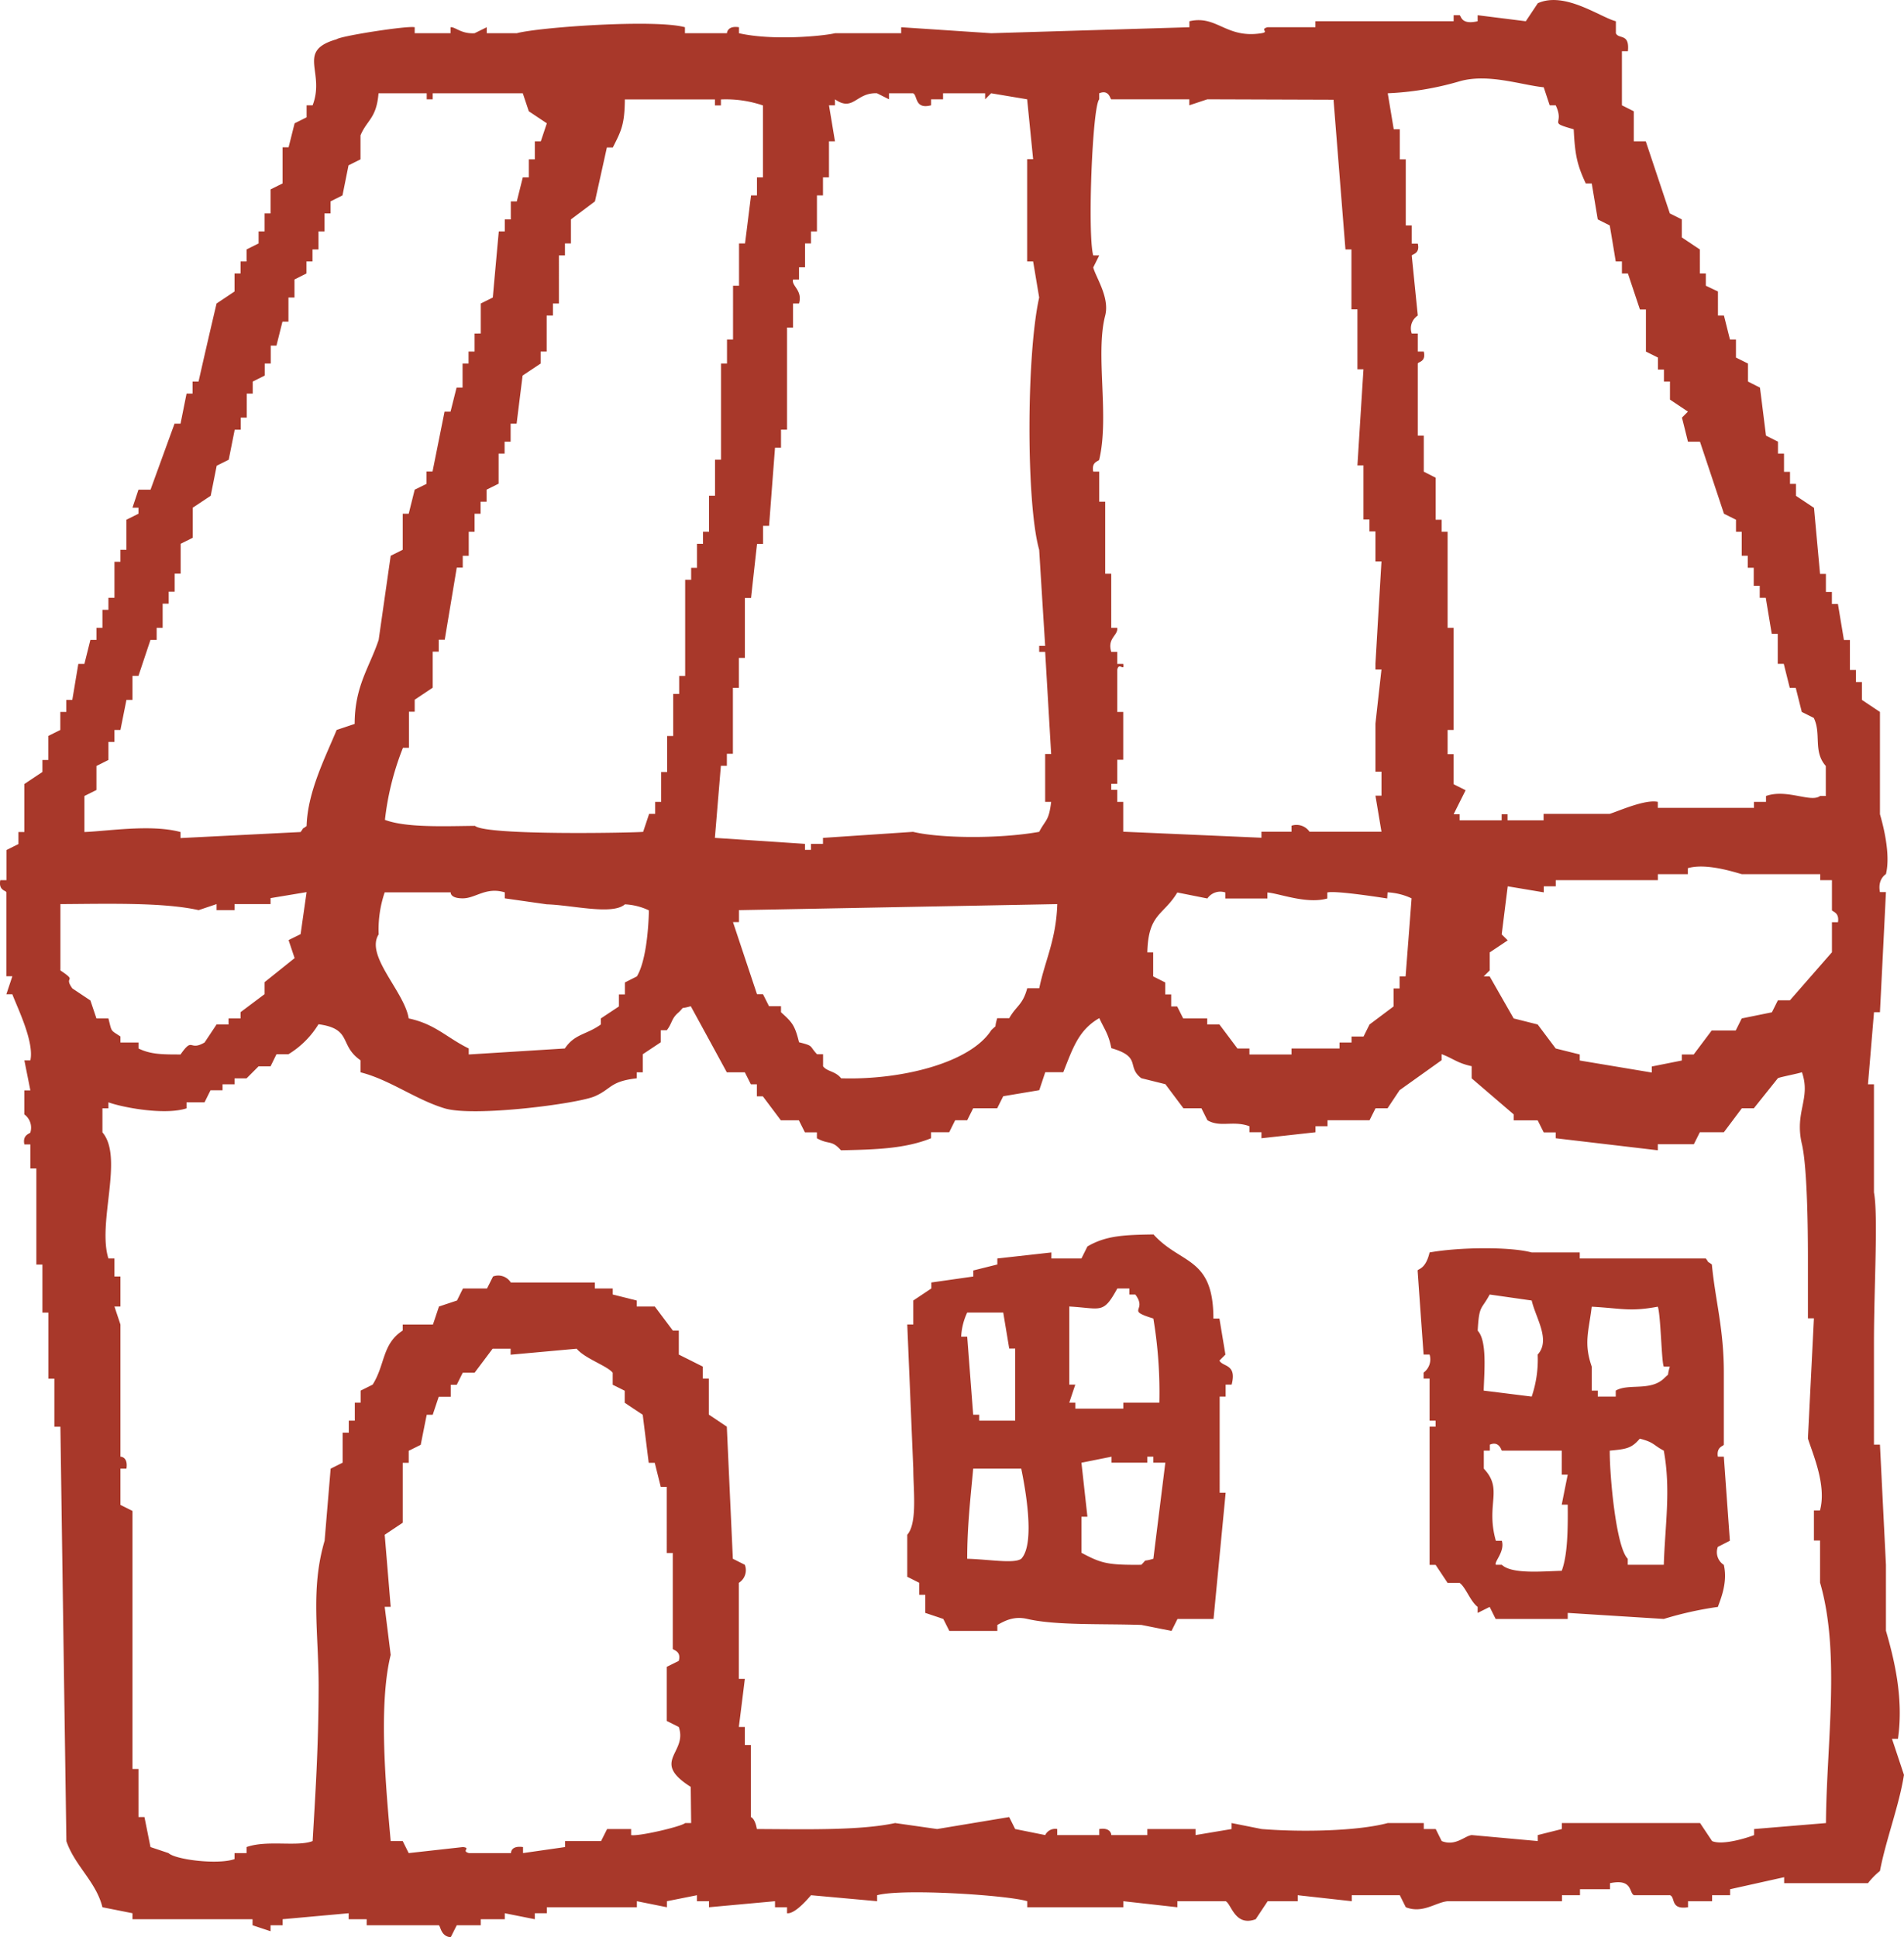 <svg xmlns="http://www.w3.org/2000/svg" viewBox="0 0 413.22 420.36"><defs><style>.cls-1{fill:#a8382a;fill-rule:evenodd;}</style></defs><g id="レイヤー_2" data-name="レイヤー 2"><g id="レイヤー_1-2" data-name="レイヤー 1"><path class="cls-1" d="M273.77,7.21c-7.7,1.23-9.66-4-15.64-2.6v1.3l-43,1.3-19.55-1.3v1.3H181.23c-2.79.65-13.64,1.64-20.85,0V5.91c-2.58-.41-2.61,1.3-2.61,1.3h-9.12V5.91c-6.43-1.79-31.75,0-36.49,1.3h-6.52V5.91L103,7.21c-2.91.19-4.26-1.44-5.22-1.3v1.3H90V5.91c-1.53-.38-16.12,1.9-16.94,2.61-8.87,2.54-2.41,7-5.21,14.33H66.54v2.61l-2.6,1.3c-.44,1.74-.87,3.48-1.31,5.21h-1.3V39.8l-2.61,1.3v5.21h-1.3v3.91h-1.3v2.61l-2.61,1.3v2.61h-1.3v2.6H50.9v3.91L47,65.86q-2,8.48-3.91,16.94h-1.3v2.61h-1.3c-.44,2.17-.87,4.35-1.31,6.52h-1.3q-2.61,7.17-5.21,14.33H30.05c-.43,1.31-.87,2.61-1.3,3.91h1.3v1.31l-2.61,1.3v6.52h-1.3v2.6h-1.3v7.82H23.53v2.61h-1.3v3.91h-1.3v2.61H19.62c-.43,1.73-.87,3.47-1.3,5.21H17c-.44,2.61-.87,5.21-1.31,7.82h-1.3v2.61h-1.3v3.91l-2.61,1.3v5.21H9.2v2.61l-3.91,2.61v10.42H4v2.61l-2.6,1.3V191H.07c-.44,2.23,1.22,2.23,1.31,2.61v18.24h1.3l-1.3,3.91h1.3c1.17,3.07,4.78,10.36,3.91,14.34H5.29c.43,2.17.87,4.34,1.3,6.51H5.29v5.22a3.56,3.56,0,0,1,1.3,3.91c0,.25-1.78.45-1.3,2.6h1.3v5.22h1.3v20.85H9.2v10.43h1.3v14.33h1.3v10.43h1.31q.64,45,1.3,89.93c1.8,5.32,6.47,8.82,7.82,14.34l6.52,1.3v1.3H54.81v1.31l3.91,1.3v-1.3h2.61v-1.31l14.34-1.3v1.3h3.91v1.31H95.22c.41.14.41,2.42,2.6,2.6.44-.87.87-1.74,1.31-2.6h5.21v-1.31h5.21v-1.3l6.52,1.3v-1.3h2.61v-1.3h19.54v-1.31l6.52,1.31v-1.31l6.52-1.3v1.3h2.61v1.31l14.33-1.31v1.31h2.61v1.3c1.87.25,5.13-3.87,5.21-3.91l14.34,1.3v-1.3c5.59-1.51,28.39,0,32.58,1.3v1.31h20.85v-1.31l11.73,1.31v-1.31H266c1.24.56,2,5.59,6.52,3.91l2.6-3.91h6.52v-1.3l11.73,1.3v-1.3h10.43c.43.87.86,1.74,1.3,2.61,3.68,1.45,6.5-1.09,9.12-1.31h24.77v-1.3h3.91v-1.3h6.51v-1.31c5-1.05,4.09,2.14,5.22,2.61h7.82c1.21.49,0,3.2,3.9,2.61v-1.31h5.22v-1.3h3.91v-1.3l11.73-2.61v1.3H405.4A15.62,15.62,0,0,1,408,406c1.26-6.67,4.2-14.3,5.21-20.86q-1.29-3.9-2.6-7.82h1.3c1.3-9-.93-17.63-2.61-23.46V339.56q-.65-13-1.3-26.07h-1.3V291.33c0-12,.94-27.59,0-32.58V235.29H405.4q.66-7.81,1.31-15.64H408q.66-13,1.3-26.06H408c-.57-2.85,1.3-3.9,1.3-3.91,1.07-4.33-.64-10.72-1.3-13V154.49l-3.91-2.61V148h-1.3v-2.61h-1.31v-6.51h-1.3c-.43-2.61-.87-5.22-1.3-7.82h-1.31v-2.61h-1.3v-3.91H395q-.66-7.17-1.31-14.34l-3.91-2.6V105h-1.3v-2.61h-1.3V98.44h-1.31v-2.6l-2.6-1.31c-.44-3.47-.87-7-1.31-10.42l-2.6-1.31V78.89l-2.61-1.3V73.68h-1.3c-.44-1.74-.87-3.48-1.31-5.21h-1.3V63.25L370.21,62V59.34h-1.3V54.13L365,51.52V47.61l-2.6-1.3-5.22-15.64h-2.6V24.15L352,22.85V11.12h1.3c.41-4-2-2.53-2.61-3.91V4.61c-3.37-.85-11.09-6.56-16.94-3.91l-2.61,3.91L320.69,3.3V4.61c-3.61.83-3.54-1.13-3.91-1.31h-1.3V4.61h-30v1.3H275.07C273.3,6.41,275.59,6.92,273.77,7.21ZM177.32,228.77c-1.79-1.89-.63-1.77-3.91-2.6-.92-3.81-1.57-4.38-3.91-6.52v-1.3h-2.6l-1.31-2.61h-1.3q-2.61-7.81-5.21-15.64h1.3v-2.6l69.08-1.31c-.25,7.81-2.69,12.25-3.91,18.25h-2.61c-1,3.68-2.33,3.74-3.91,6.51h-2.61c-.78,2.61.18,1.13-1.3,2.61-4.56,7.13-19.64,10.84-32.58,10.43-1.23-1.59-3-1.41-3.91-2.61v-2.61ZM168.2,97.14h1.3V93.23h1.31V71.07h1.3V65.86h1.3c.82-2.91-1.68-3.78-1.3-5.21h1.3V58h1.31V52.83H176V50.22h1.3V42.4h1.31V38.49h1.3V30.67h1.3q-.64-3.9-1.3-7.82h1.3v-1.3c4,2.8,4.57-1.53,9.13-1.31l2.6,1.31V20.24h5.22c1,.4.3,3.57,3.91,2.61v-1.3h2.6V20.24h9.13v1.31l1.3-1.31,7.82,1.31q.65,6.51,1.3,13h-1.3V56.74h1.3c.44,2.6.87,5.21,1.31,7.82-2.8,12.54-2.82,44.83,0,54.74q.64,10.42,1.3,20.85h-1.3v1.3h1.3q.65,11.09,1.3,22.16h-1.3V174h1.3c-.5,4.2-1.18,3.8-2.6,6.51-8.91,1.59-21.65,1.38-27.37,0l-19.55,1.31v1.3H176v1.3h-1.3v-1.3l-19.55-1.3q.65-7.83,1.3-15.64h1.3v-2.61h1.31V149.27h1.3v-6.51h1.3v-13H163q.64-5.86,1.3-11.73h1.3v-3.91h1.31Q167.55,105.62,168.2,97.14ZM120,65.86h1.3V55.43h1.31v-2.6h1.3V47.61l5.21-3.91L131.71,32H133c1.81-3.58,2.56-4.92,2.61-10.42h19.55v1.3h1.3v-1.3a25,25,0,0,1,9.12,1.3V38.49h-1.3V42.4H163c-.44,3.48-.87,7-1.31,10.43h-1.3V62h-1.3V73.68h-1.31v5.21h-1.3V99.75h-1.3v7.82h-1.3v7.82h-1.31V118h-1.3v5.22H150v2.6h-1.3v20.86h-1.3v3.91h-1.3v9.12h-1.31v7.82h-1.3V174h-1.3v2.6h-1.31c-.43,1.31-.87,2.61-1.3,3.91-1.39.19-34.09.86-36.49-1.3-6.63.06-14.9.44-19.55-1.3a60.49,60.49,0,0,1,3.91-15.64h1.3v-7.82H90v-2.61l3.91-2.61v-7.82h1.31v-2.6h1.3l2.61-15.64h1.3V120.6h1.3v-5.21H103v-3.91h1.3v-2.61h1.3v-2.61l2.61-1.3V98.44h1.3v-2.6h1.31V91.93h1.3c.43-3.48.87-7,1.3-10.43l3.91-2.61v-2.6h1.31V68.47H120ZM88.7,221c-.94-5.85-9.49-13.6-6.52-18.24a25,25,0,0,1,1.31-9.12H97.82s-.21,1.3,2.61,1.3,5-2.54,9.12-1.3v1.3l9.13,1.3c5.53.16,14.24,2.39,16.94,0a13.65,13.65,0,0,1,5.21,1.31c-.1,4.7-.76,11.27-2.61,14.33l-2.6,1.31v2.6h-1.3v2.61L130.4,221v1.31c-3.14,2.26-5.67,2-7.81,5.21l-20.86,1.3v-1.3C96.92,225.16,94.45,222.21,88.7,221ZM18.32,172.73l2.61-1.3v-5.21l2.6-1.31V161h1.31v-2.6h1.3c.43-2.18.87-4.35,1.3-6.52h1.31v-5.21h1.3l2.61-7.82H34v-2.61h1.3V131h1.31v-2.61h1.3v-3.91h1.3V118l2.61-1.3v-6.52l3.91-2.6c.43-2.17.87-4.35,1.3-6.52l2.61-1.3c.43-2.17.87-4.35,1.3-6.52h1.31V90.62h1.3V85.41h1.3V82.8l2.61-1.3V78.89h1.3V75H60c.43-1.73.87-3.47,1.3-5.21h1.3V64.56h1.31V60.65l2.6-1.31v-2.6h1.31V54.13h1.3V50.22h1.3V46.31h1.31V43.7l2.6-1.3c.44-2.17.87-4.34,1.31-6.52l2.6-1.3V29.37c1.4-3.36,3.47-3.66,3.91-9.13H92.61v1.31h1.3V20.24h19.55c.44,1.31.87,2.61,1.31,3.91l3.91,2.61c-.44,1.3-.87,2.61-1.31,3.91h-1.3v3.91h-1.3v3.91h-1.31c-.43,1.74-.87,3.48-1.3,5.21h-1.3v3.91h-1.31v2.61h-1.3q-.66,7.17-1.3,14.34l-2.61,1.3v6.52H103v3.91h-1.31v2.6h-1.3v5.22h-1.3c-.44,1.73-.87,3.47-1.31,5.21h-1.3l-2.61,13h-1.3V105L90,106.26c-.43,1.74-.87,3.48-1.3,5.22H87.4v7.82l-2.61,1.3-2.61,18.25c-2,6-5.2,10-5.21,18.24l-3.91,1.31c-2.47,6-6.3,13.39-6.52,20.85-1.47,1.11-.2-.18-1.3,1.3l-26.07,1.31v-1.31c-6.38-1.73-15.82-.19-20.85,0ZM20.93,221l-1.31-3.9-3.91-2.61c-2.06-2.82,1.3-1.29-2.6-3.91V196.19c9.8-.05,22.26-.43,30,1.31L47,196.19v1.31H50.9v-1.31h7.82v-1.3l7.82-1.3c-.43,3-.87,6.08-1.3,9.12L62.63,204c.44,1.31.87,2.61,1.31,3.91l-6.52,5.22v2.6l-5.21,3.91V221H49.6v1.31H47l-2.6,3.91c-3.43,2-2.43-1.38-5.22,2.6-3.91,0-6.45,0-9.12-1.3v-1.3H26.14v-1.3c-2.19-1.49-1.82-.8-2.61-3.92ZM150,395.6h-1.3c-.86.78-10.13,2.94-11.73,2.61V396.9h-5.21l-1.31,2.61h-7.81v1.3l-9.13,1.31v-1.31c-2.73-.38-2.6,1.31-2.6,1.31h-9.13c-1.78-.48.53-1.1-1.3-1.31L88.7,402.12c-.44-.87-.87-1.74-1.3-2.61H84.79c-1-11.14-2.73-29.38,0-40.4-.43-3.48-.87-6.95-1.3-10.43h1.3q-.65-7.81-1.3-15.64l3.91-2.61v-13h1.3v-2.61l2.61-1.3q.64-3.25,1.3-6.52h1.3c.44-1.3.87-2.6,1.31-3.91h2.6v-2.6h1.31c.43-.87.86-1.74,1.3-2.61H103l3.91-5.21h3.91v1.3l14.33-1.3c1.82,2.17,6.64,3.71,7.82,5.21v2.61l2.61,1.3v2.61q1.95,1.31,3.91,2.6c.43,3.48.87,7,1.3,10.43h1.31q.65,2.61,1.3,5.21h1.3V337h1.31V357.8c0,.26,1.92.43,1.3,2.61l-2.61,1.3v11.73l2.61,1.31c2,5.67-6.24,7.41,2.6,13Zm246.33,0-15.64,1.3v1.31c-1.32.54-6.82,2.3-9.12,1.3l-2.61-3.91h-30v1.3l-5.22,1.31v1.3l-14.33-1.3c-1.54.16-3.52,2.5-6.52,1.3-.44-.87-.87-1.74-1.3-2.61H309v-1.3h-7.82c-6.53,1.75-18.72,2-27.37,1.3l-6.52-1.3v1.3l-7.82,1.31V396.9H249v1.31h-7.82s0-1.72-2.61-1.31v1.31h-9.12V396.9a2.4,2.4,0,0,0-2.61,1.31l-6.52-1.31-1.3-2.6-15.64,2.6-9.12-1.3c-7.74,1.68-20.16,1.33-30,1.3-.41-2.36-1.3-2.6-1.3-2.6V378.66h-1.31v-3.91h-1.3q.66-5.22,1.3-10.43h-1.3V343.47a3.23,3.23,0,0,0,1.3-3.91l-2.6-1.31q-.66-14.33-1.31-28.67l-3.9-2.61v-7.82h-1.31v-2.6l-5.21-2.61v-5.21h-1.3l-3.91-5.22h-3.92v-1.3l-5.21-1.3V279.6H129.1v-1.3H110.86A3.22,3.22,0,0,0,107,277c-.44.87-.87,1.74-1.31,2.6h-5.21c-.44.87-.87,1.74-1.3,2.61l-3.91,1.3c-.44,1.31-.87,2.61-1.31,3.91H87.4v1.31c-4.5,2.92-3.77,7.34-6.52,11.73l-2.61,1.3v2.61H77v3.91h-1.3v2.6H74.36v6.52l-2.6,1.3q-.66,7.83-1.31,15.64c-3.08,10.45-1.32,19.86-1.3,31.28,0,13.45-.76,24.51-1.3,33.89-3.35,1.3-9.85-.29-14.34,1.3v1.31H50.9v1.3c-3.53,1.27-12.78.15-14.33-1.3l-3.91-1.31c-.44-2.17-.87-4.34-1.31-6.51h-1.3V383.87h-1.3v-56l-2.61-1.31V318.7h1.3c.4-2.64-1.3-2.6-1.3-2.6V287.42c-.43-1.3-.87-2.6-1.3-3.91h1.3V277h-1.3v-3.91H23.53c-2.45-7.78,3.37-21.92-1.3-27.37v-5.21h1.3V239.2c2.9,1.08,12.18,2.87,16.95,1.31V239.2h3.91l1.3-2.61H48.3v-1.3h2.6V234h2.61l2.61-2.61h2.6L60,228.77h2.6a19.51,19.51,0,0,0,6.52-6.51c7.42,1,4.4,4.55,9.12,7.82v2.61c6.37,1.61,11.91,5.9,18.25,7.82s28.88-1,32.58-2.61,3.25-3.23,9.12-3.91v-1.3h1.31v-3.92l3.91-2.6v-2.61h1.3c1.25-1.61.94-2.52,2.61-3.91,1.48-1.46,0-.55,2.6-1.3q3.92,7.17,7.82,14.34h3.91c.44.86.87,1.73,1.31,2.6h1.3v2.61h1.3l3.91,5.21h3.91l1.31,2.61h2.6V247c2.65,1.48,3.15.27,5.22,2.61,7.52-.15,13.93-.34,19.55-2.61v-1.3H206l1.3-2.61h2.61l1.3-2.6h5.21l1.31-2.61,7.82-1.31c.43-1.3.87-2.6,1.3-3.9h3.91c2.05-5.12,3.27-9.13,7.82-11.74,1.1,2.42,2,3.4,2.61,6.52,6.68,1.92,3.2,4,6.51,6.52l5.22,1.3,3.91,5.22h3.91l1.3,2.6c2.79,1.64,5.52,0,9.12,1.3v1.31h2.61V247l11.73-1.3v-1.31h2.61v-1.3h9.12l1.3-2.6h2.61l2.61-3.92,9.12-6.51v-1.31c2.51.93,3.38,1.94,6.52,2.61V234l9.12,7.82v1.3h5.21l1.31,2.61h2.6V247l22.16,2.61v-1.31h7.82l1.3-2.6h5.21l3.91-5.21h2.61l5.21-6.52c.44-.25,4.41-1,5.22-1.3,2,5.79-1.67,8.57,0,15.63,1,4.31,1.3,15.24,1.3,24.77v13h1.3q-.65,13-1.3,26.07c1,3.28,4.11,10.15,2.61,15.64h-1.31v6.51H395v9.13C399.46,358.74,396.4,378.34,396.28,395.6ZM397.58,191v6.52c.08.33,1.65.43,1.31,2.6h-1.31v6.52l-9.12,10.43h-2.61l-1.3,2.6L378,221c-.43.87-.86,1.74-1.3,2.61h-5.21l-3.91,5.21H365v1.31l-6.52,1.3v1.31l-15.63-2.61v-1.31l-5.22-1.3-3.91-5.21L328.51,221q-2.61-4.56-5.21-9.12H322l1.31-1.3v-3.91l3.91-2.61-1.31-1.3c.44-3.48.87-7,1.31-10.43l7.82,1.31v-1.31h2.6V191h22.16v-1.3h6.51v-1.31c3.92-1.13,9.8.77,11.73,1.31h17V191ZM316.78,17.64c6.2-1.77,13.49.84,18.25,1.3.43,1.3.86,2.61,1.3,3.91h1.3c2.08,4.36-1.94,3.53,3.91,5.21.27,5.65.77,7.77,2.61,11.74h1.3c.44,2.6.87,5.21,1.31,7.81l2.6,1.31q.66,3.9,1.3,7.82H352v2.6h1.3l2.61,7.82h1.3v9.13l2.61,1.3V80.2h1.3v2.6h1.31v3.91l3.9,2.61-1.3,1.3q.66,2.61,1.3,5.22h2.61q2.61,7.81,5.21,15.64l2.61,1.3v2.61H378v5.21h1.31v2.61h1.3v3.91h1.3v2.6h1.31c.43,2.61.87,5.22,1.3,7.82h1.3v6.52h1.31c.43,1.74.87,3.48,1.3,5.21h1.3c.44,1.74.87,3.48,1.31,5.22l2.6,1.3c1.7,3.46-.21,7.24,2.61,10.43v6.51H395c-2,1.51-7.2-1.61-11.73,0V174h-2.61v1.3H359.79V174c-2.79-.6-8.63,2.06-10.43,2.6H335V178h-7.82v-1.31H325.9V178h-9.12v-1.31h-1.3c.86-1.74,1.73-3.47,2.6-5.21l-2.6-1.3v-6.52h-1.31V158.4h1.31V136.24h-1.31V115.39h-1.3v-2.61h-1.3v-9.12L309,102.35V94.53h-1.3V78.89c.1-.42,1.83-.33,1.3-2.6h-1.3V72.38h-1.31a3.34,3.34,0,0,1,1.31-3.91q-.66-6.52-1.31-13c.08-.34,1.84-.38,1.31-2.6h-1.31V48.92h-1.3V34.58h-1.3V28.06h-1.31c-.43-2.6-.87-5.21-1.3-7.82A65.23,65.23,0,0,0,316.78,17.64Zm-15.64,176a13.85,13.85,0,0,1,5.21,1.3q-.64,8.48-1.3,16.94h-1.3v2.61h-1.31v3.91l-5.21,3.91c-.44.87-.87,1.74-1.3,2.61h-2.61v1.3h-2.61v1.3H280.29v1.3h-9.13v-1.3h-2.6l-3.91-5.21H262V221h-5.21c-.44-.86-.87-1.73-1.31-2.6h-1.3v-2.61h-1.3v-2.6l-2.61-1.31v-5.21H249c.2-8.49,3.51-8,6.51-13l6.52,1.3a3.41,3.41,0,0,1,3.91-1.3v1.3h9.12v-1.3c2.6.2,8.52,2.58,13,1.3v-1.3c1.8-.5,13,1.3,13,1.3Zm-11.73-172L292,54.13h1.3v13h1.3v13h1.31q-.66,10.42-1.31,20.85h1.31v11.73h1.3v2.61h1.3v6.51h1.31q-.66,11.08-1.31,22.16v1.3h1.31q-.66,5.87-1.31,11.73v10.43h1.31v5.21h-1.31c.44,2.61.87,5.22,1.31,7.82H284.2a3.43,3.43,0,0,0-3.91-1.3v1.3h-6.52v1.31l-30-1.31V174h-1.3v-2.61h-1.3v-1.3h1.3v-5.22h1.3V154.49h-1.3v-9.13c.33-1.81,1.61.52,1.3-1.3h-1.3v-2.61h-1.3c-.92-3,1.52-3.54,1.3-5.21h-1.3V124.51h-1.31V108.87h-1.3v-6.52h-1.3c-.43-2.23,1.21-2.21,1.3-2.6,2.25-9.46-.89-22.87,1.3-31.28,1-3.9-2-8.22-2.6-10.43l1.3-2.61h-1.3c-1.26-4.53-.2-32.22,1.3-33.88V20.24c2.16-.88,2.36,1.25,2.61,1.31h16.94v1.3l3.91-1.3Z"/><path class="cls-1" d="M264.65,295.24l1.3-1.3c-.43-2.61-.87-5.21-1.3-7.82h-1.31c0-13.47-7.09-11.69-13-18.25-6.38.1-10.31.25-14.34,2.61l-1.3,2.61h-6.52v-1.31l-11.73,1.31v1.3l-5.21,1.3V277l-9.12,1.3v1.3l-3.91,2.61v5.21h-1.31q.66,15.65,1.31,31.28c0,4.6.92,11.83-1.31,14.34v9.12l2.61,1.31v2.6h1.3V350l3.91,1.31,1.31,2.6h10.42v-1.3c1.54-.83,3.5-2,6.52-1.3,6.24,1.45,16.52,1,24.76,1.3l6.52,1.3,1.3-2.6h7.82L266,323.92h-1.3V303.06H266v-2.6h1.3C268.48,295.92,265.37,296.67,264.65,295.24Zm-54.74-10.42h7.82c.43,2.6.87,5.21,1.3,7.82h1.3v15.64h-7.82V307h-1.3q-.65-8.46-1.3-16.94H208.6A13.83,13.83,0,0,1,209.91,284.82Zm11.73,53.43c-1.53,1.12-6.87.14-11.73,0,0-7.31.79-13.82,1.3-19.55h10.43C222.41,322.46,224.79,334.9,221.64,338.25Zm10.42-33.88c.44-1.31.87-2.61,1.31-3.91h-1.31V283.51c7,.39,7.32,1.74,10.43-3.91h2.61v1.31h1.3c2.75,3.68-2.31,3.28,3.91,5.21a97.35,97.35,0,0,1,1.3,18.25h-7.82v1.3H233.37v-1.3Zm18.25,33.88c-2.6.79-1.12-.18-2.61,1.31-7.34.07-8.71-.32-13-2.61v-7.82H236q-.65-5.86-1.3-11.73l6.52-1.3v1.3H249v-1.3h1.3v1.3h2.61Z"/><path class="cls-1" d="M375.43,334.34q-.66-9.12-1.31-18.24h-1.3c-.34-2.18,1.23-2.27,1.3-2.61V297.85c0-9.52-1.84-15.56-2.6-23.46-1.47-1.11-.21.18-1.31-1.3H342.85v-1.31H332.42c-4.84-1.29-15.9-1.13-22.16,0-.85,3.62-2.45,3.53-2.6,3.91q.64,9.13,1.3,18.25h1.3a3.56,3.56,0,0,1-1.3,3.91v1.3h1.3v9.13h1.31v1.3h-1.31v30h1.31l2.6,3.91h2.61c1.36,1,2.28,3.94,3.91,5.21V350l2.61-1.3c.43.87.86,1.74,1.3,2.61h15.64V350l20.85,1.31a76,76,0,0,1,11.73-2.61c.73-2,2.14-5.42,1.3-9.12a3.27,3.27,0,0,1-1.3-3.91ZM323.3,280.91l9.12,1.3c.87,3.79,4.18,8.57,1.3,11.73a25,25,0,0,1-1.3,9.12L322,301.76c.13-4.26.76-10.81-1.3-13C321,283.11,321.49,284.31,323.3,280.91Zm15.64,59.95c-4.27.12-10.82.76-13-1.3h-1.3c-.41-.68,2-2.83,1.3-5.22h-1.3c-2.26-8,1.69-11.1-2.61-15.64v-3.91h1.31v-1.3c2.06-.88,2.51,1.29,2.6,1.3h13V320h1.3q-.66,3.25-1.3,6.51h1.3C340.29,331.81,340.23,337.4,338.94,340.86Zm22.15-1.3h-7.82v-1.31c-2.55-2.49-3.95-18.12-3.91-23.46,3.69-.34,4.75-.53,6.52-2.6,3.16.8,2.86,1.37,5.21,2.6C362.65,323.31,361.37,330.79,361.09,339.56Zm0-40.41c-2.95,2.78-7.71,1-10.43,2.61v1.3h-3.9v-1.3h-1.31v-5.21c-1.76-5.1-.67-7.51,0-13,6.6.37,8.27,1.12,14.34,0,.65,1.83.8,12.14,1.3,13h1.31C361.61,299.15,362.58,297.67,361.09,299.15Z"/></g></g></svg>